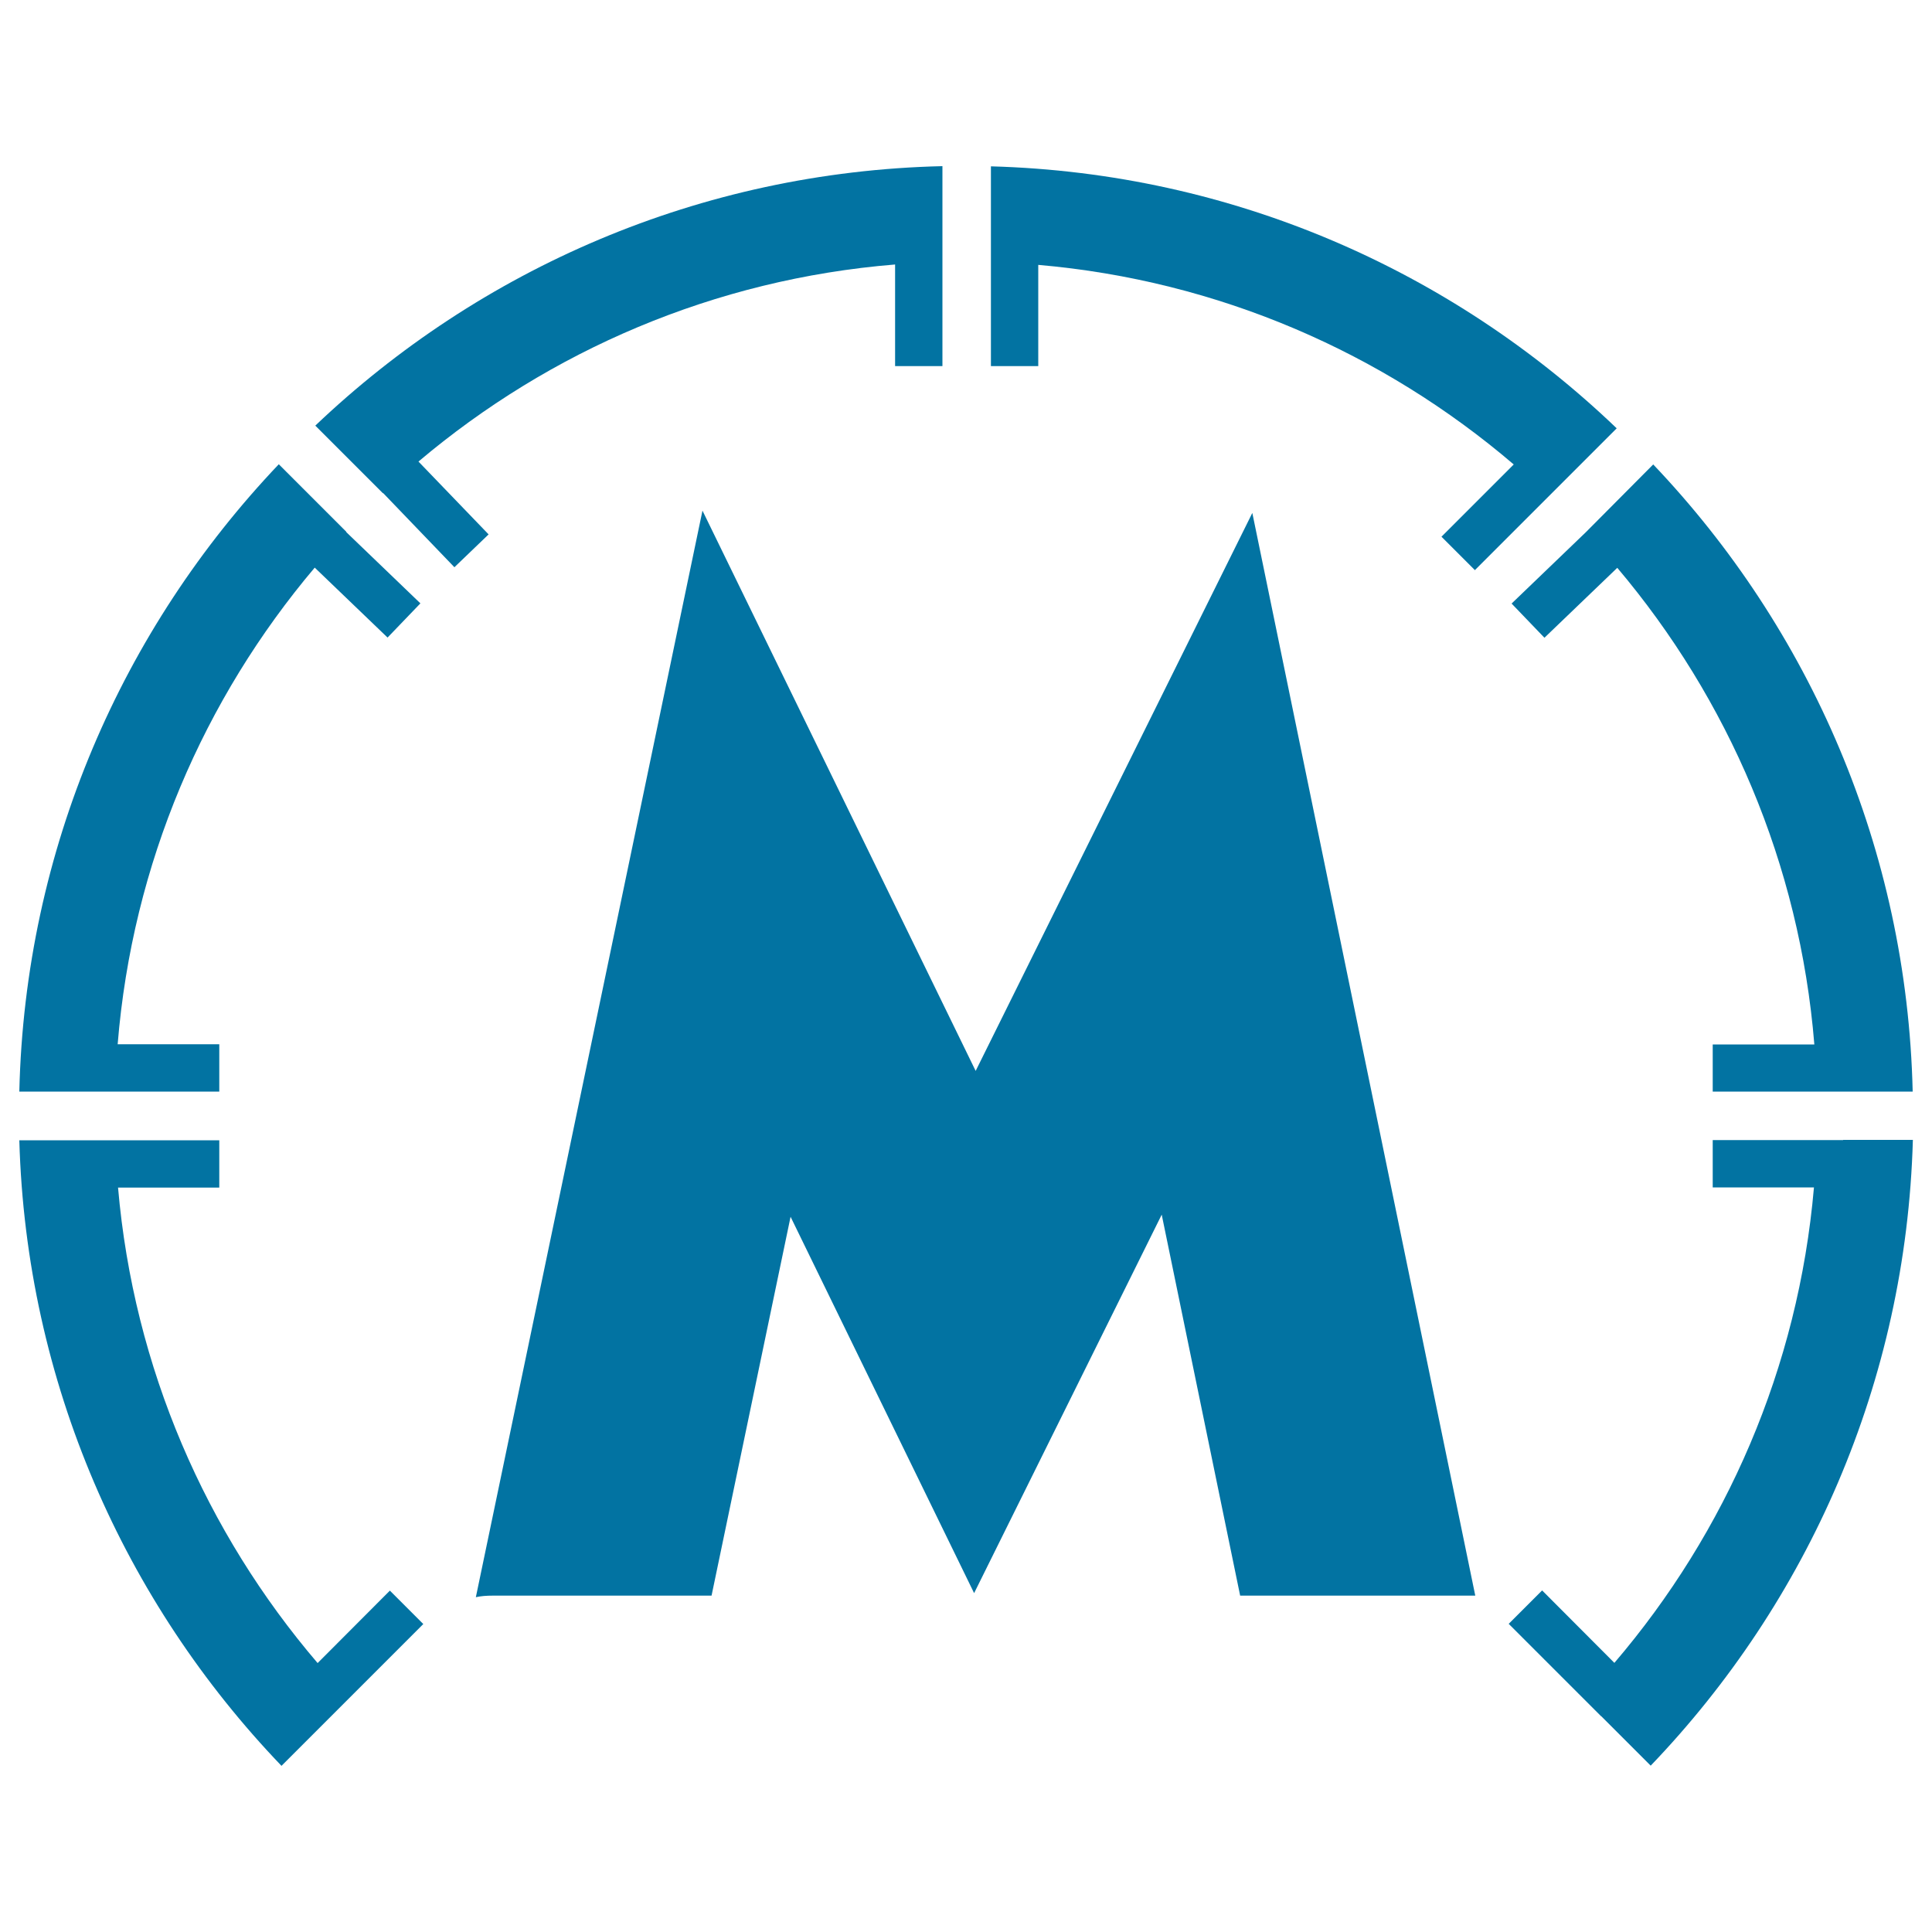 <svg xmlns="http://www.w3.org/2000/svg" viewBox="0 0 1000 1000" style="fill:#0273a2">
<title>Novosibirsk Metro Logo SVG icon</title>
<g><g><path d="M537.4,137.1c93.5,8.1,178.6,45.6,246.1,103.3l-37.4,37.4l17.3,17.3l47.8-47.8l0,0l25.6-25.6C752.1,140.5,638.4,89.5,512.9,86.1V122h0v67.5h24.5V137.1z"/><path d="M216.6,238.9c67.8-57.3,153.1-94.4,246.7-102v52.6h24.5v-54v-13.6V86c-125.6,2.9-239.6,53.4-324.6,134.3l35,35c0,0,0.1,0,0.1-0.1l36.9,38.4l17.7-17L216.6,238.9z"/><path d="M954,590.1h-67.5v24.5h52.4c-8.1,93.5-45.6,178.6-103.3,246.1l-37.4-37.5l-17.3,17.3l47.8,47.8l0.1,0l25.6,25.6c81.2-84.7,132.2-198.4,135.7-323.9H954L954,590.1L954,590.1z"/><path d="M820.8,275.5l-38.4,36.9l17,17.7l37.7-36.2c57.3,67.8,94.4,153.1,102,246.7h-52.6V565h54H954h36c-2.9-125.6-53.4-239.6-134.3-324.6L820.8,275.5C820.7,275.4,820.8,275.4,820.8,275.5z"/><path d="M164.4,860.8c-57.7-67.5-95.2-152.6-103.3-246.1h52.4v-24.5H46v0H10C13.5,715.6,64.5,829.3,145.7,914l25.6-25.6l0,0l47.8-47.8l-17.3-17.3L164.4,860.8z"/><path d="M59.5,565h54v-24.5H60.9c7.6-93.6,44.7-178.9,102-246.7l37.7,36.2l17-17.7l-38.4-36.9c0,0,0.1-0.1,0.1-0.1l-35-35C63.4,325.4,12.9,439.4,10,565h35.9H59.5z"/><path d="M505,554.3l-141.4-290L246.3,826.7c2.7-0.6,5.6-0.8,8.7-0.8h113.3l40.9-196.1l95,194.8l97.1-195.9l40.6,197.2h121.7L648.2,265.5L505,554.3z"/></g></g>
</svg>